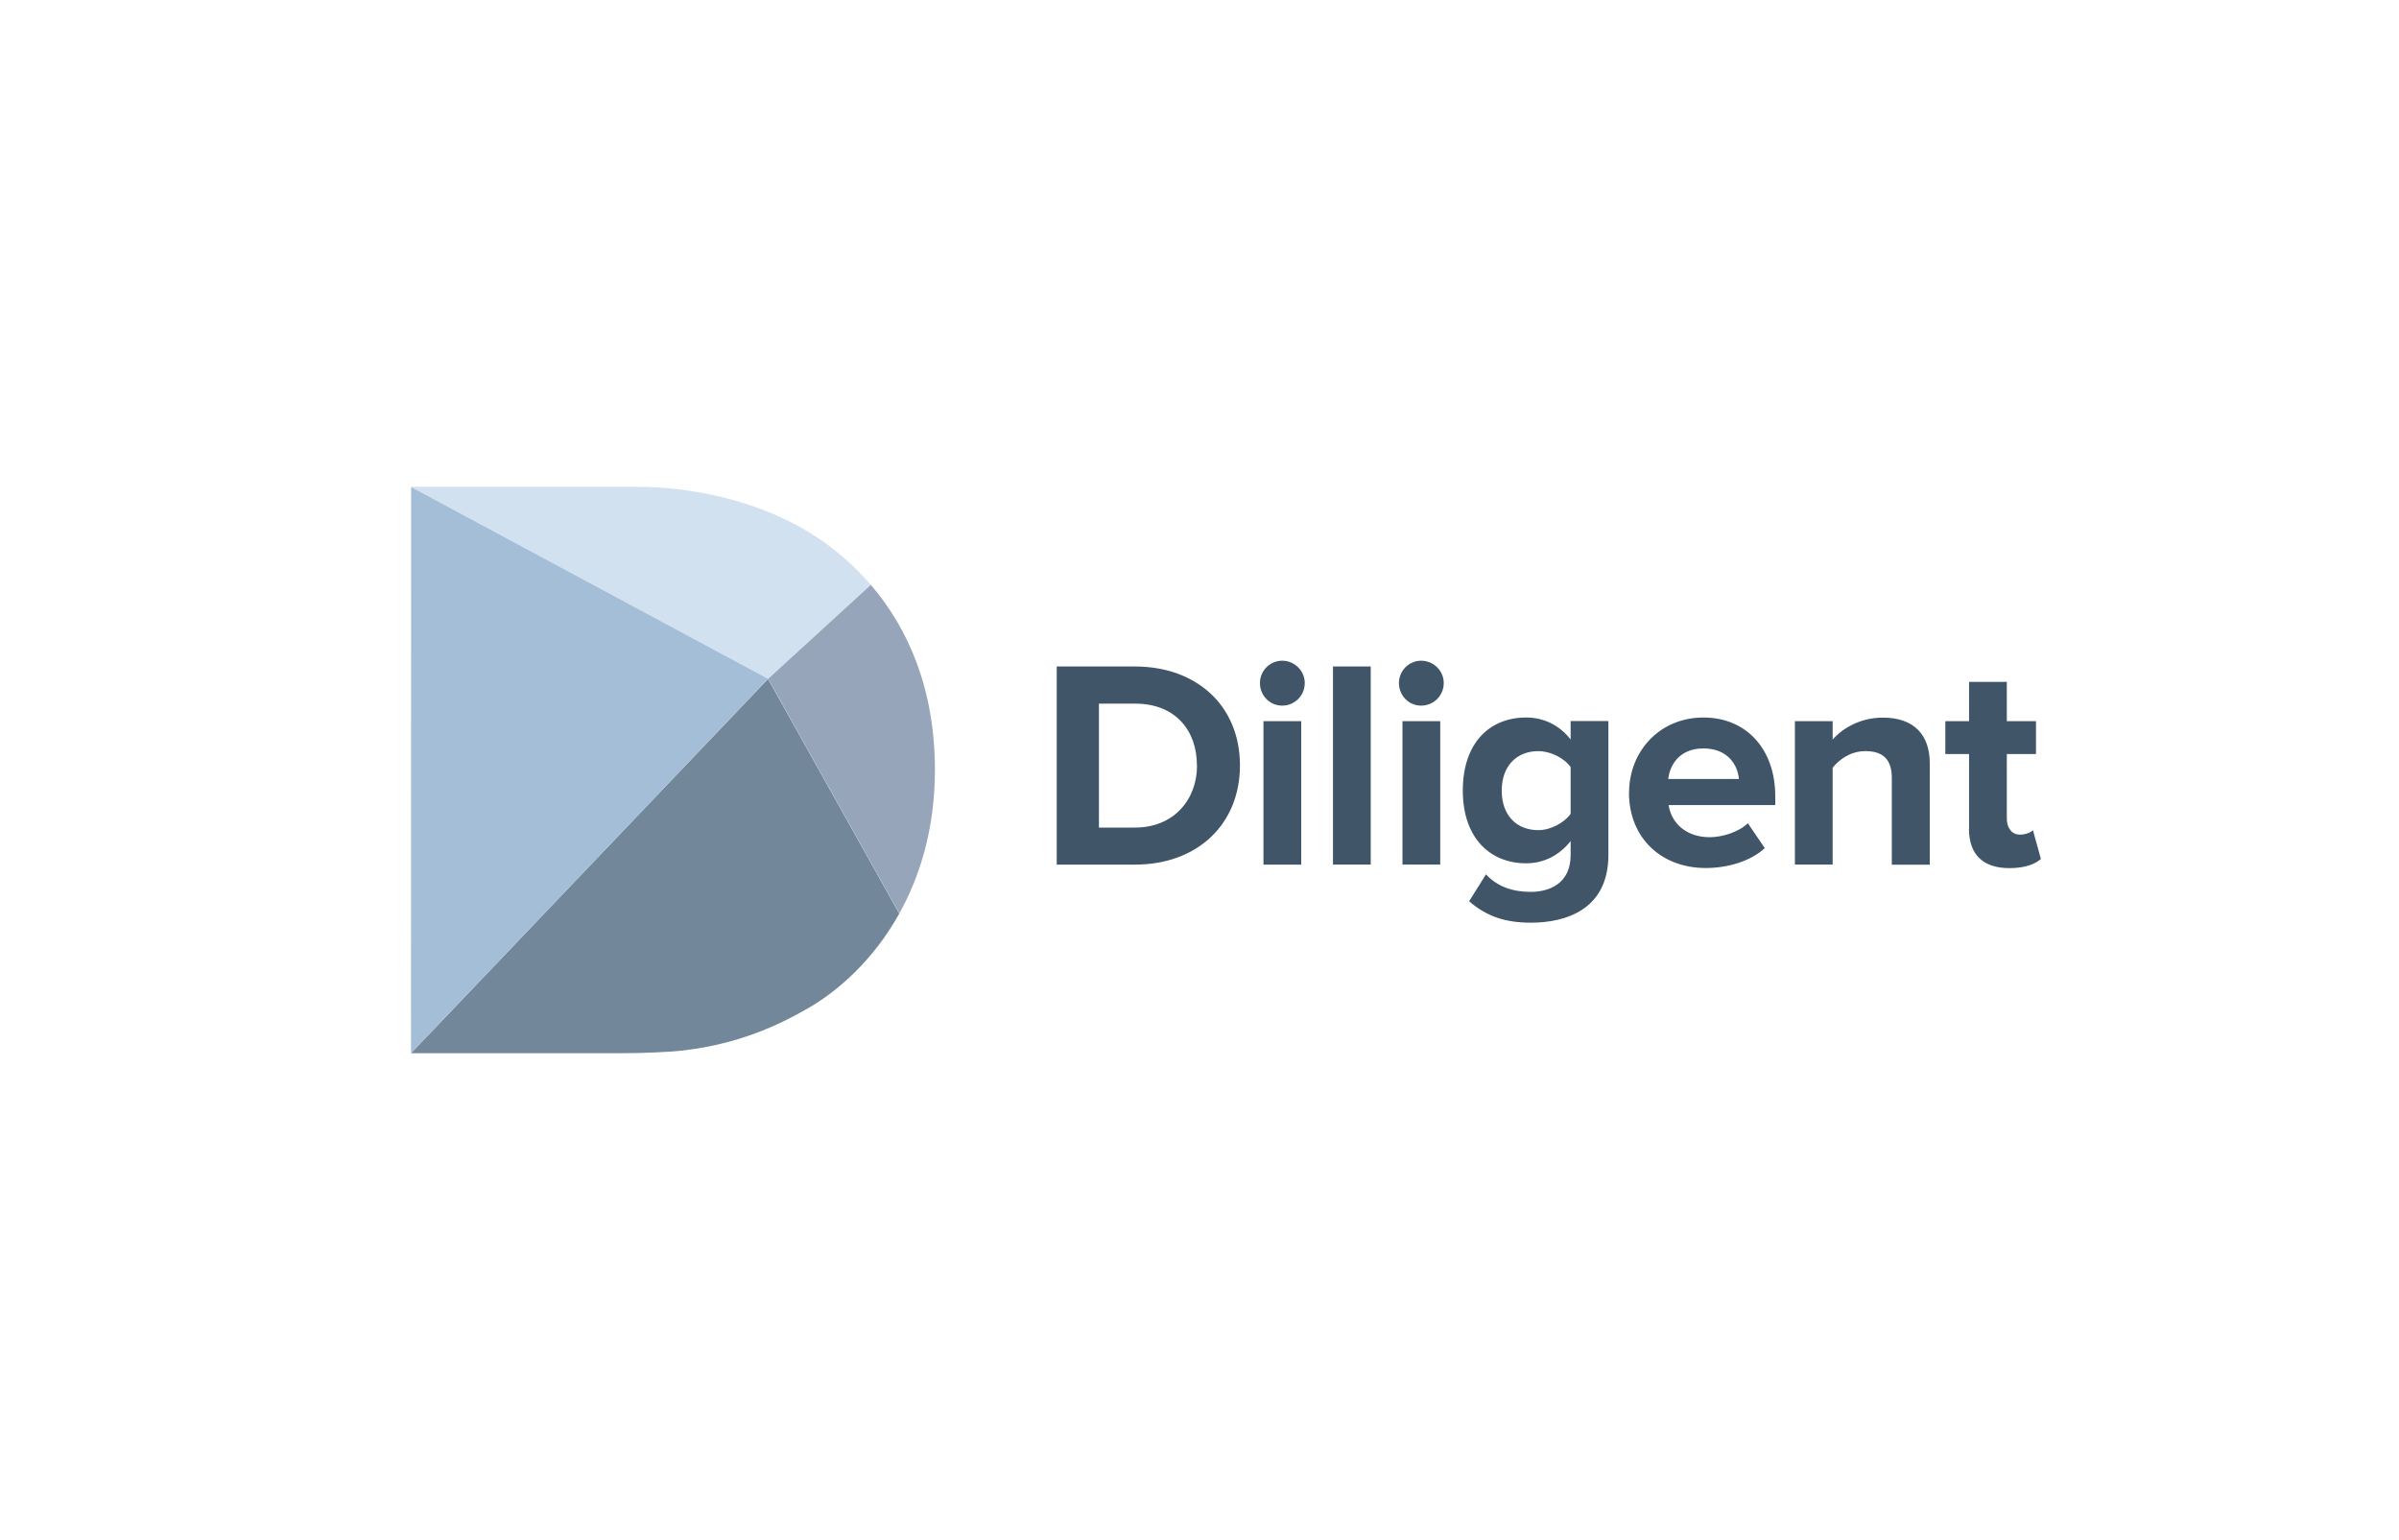<svg xmlns="http://www.w3.org/2000/svg" viewBox="0 0 204 130.97"><path d="M101.78 65.09c0-2.96-1.82-5.25-5.25-5.25h-3.08v10.54h3.06c3.33 0 5.28-2.4 5.28-5.28m-11.93 8.43V56.68h6.64c5.28 0 8.94 3.36 8.94 8.41s-3.66 8.44-8.92 8.44h-6.67Zm17.58-12.2h3.21v12.2h-3.21v-12.2Zm-.3-3.24c0-1.06.86-1.9 1.89-1.9s1.92.83 1.92 1.9-.86 1.92-1.92 1.92-1.89-.86-1.89-1.92m6.21-1.41h3.21v16.85h-3.21zm5.91 4.65h3.21v12.2h-3.21v-12.2Zm-.3-3.24c0-1.06.86-1.9 1.89-1.9s1.92.83 1.92 1.9-.86 1.92-1.92 1.92-1.89-.86-1.89-1.92m14.6 11.12v-3.97c-.55-.78-1.72-1.36-2.75-1.36-1.84 0-3.11 1.26-3.11 3.36s1.26 3.36 3.11 3.36c1.03 0 2.2-.61 2.75-1.39m-8.64 7.45 1.44-2.3c.98 1.06 2.3 1.49 3.81 1.49s3.39-.66 3.39-3.13v-1.19c-.96 1.21-2.27 1.89-3.79 1.89-3.03 0-5.38-2.12-5.38-6.19s2.3-6.21 5.38-6.21c1.46 0 2.8.61 3.79 1.87v-1.57h3.21v11.39c0 4.62-3.59 5.76-6.59 5.76-2.07 0-3.71-.48-5.25-1.82m19.91-13c-2 0-2.85 1.39-2.98 2.6h6.01c-.1-1.16-.91-2.6-3.03-2.6m-6.31 3.76c0-3.54 2.63-6.39 6.32-6.39s6.11 2.73 6.11 6.69v.76h-9.07c.23 1.49 1.44 2.73 3.51 2.73 1.04 0 2.45-.43 3.23-1.19l1.44 2.12c-1.21 1.11-3.13 1.69-5.03 1.69-3.71 0-6.52-2.5-6.52-6.42m22.35 6.13v-7.38c0-1.69-.88-2.27-2.25-2.27-1.26 0-2.22.71-2.78 1.41v8.24h-3.21v-12.2h3.21v1.57c.78-.91 2.3-1.87 4.27-1.87 2.7 0 3.99 1.52 3.99 3.89v8.62h-3.23Zm6.57-3.06v-6.34h-2.02v-2.8h2.02v-3.34h3.21v3.34h2.48v2.8h-2.48v5.48c0 .78.4 1.37 1.11 1.37.48 0 .94-.18 1.11-.38l.68 2.45c-.48.43-1.34.78-2.68.78-2.25 0-3.44-1.16-3.44-3.36" style="fill:#415569"/><path d="M34.95 89.57h17.81c1.75 0 4.13-.08 5.56-.26 4.51-.57 7.78-2.06 10.37-3.55 2.55-1.46 5.58-4.11 7.78-8.06L65.31 57.74 34.95 89.57Z" style="fill:#73879b"/><path d="M69.56 45.76c-4.76-3.2-10.77-4.36-15.44-4.36H34.96l30.36 16.33 8.73-7.99c-1.37-1.6-2.9-2.92-4.49-3.99" style="fill:#d2e1f0"/><path d="M76.47 77.69c1.78-3.2 3.03-7.24 3.03-12.21 0-6.9-2.28-12.05-5.45-15.74l-8.73 7.99 11.16 19.96Z" style="fill:#96a5b9"/><path d="m34.96 41.41-.01 48.16 30.37-31.84-30.36-16.32z" style="fill:#a5bed7"/></svg>